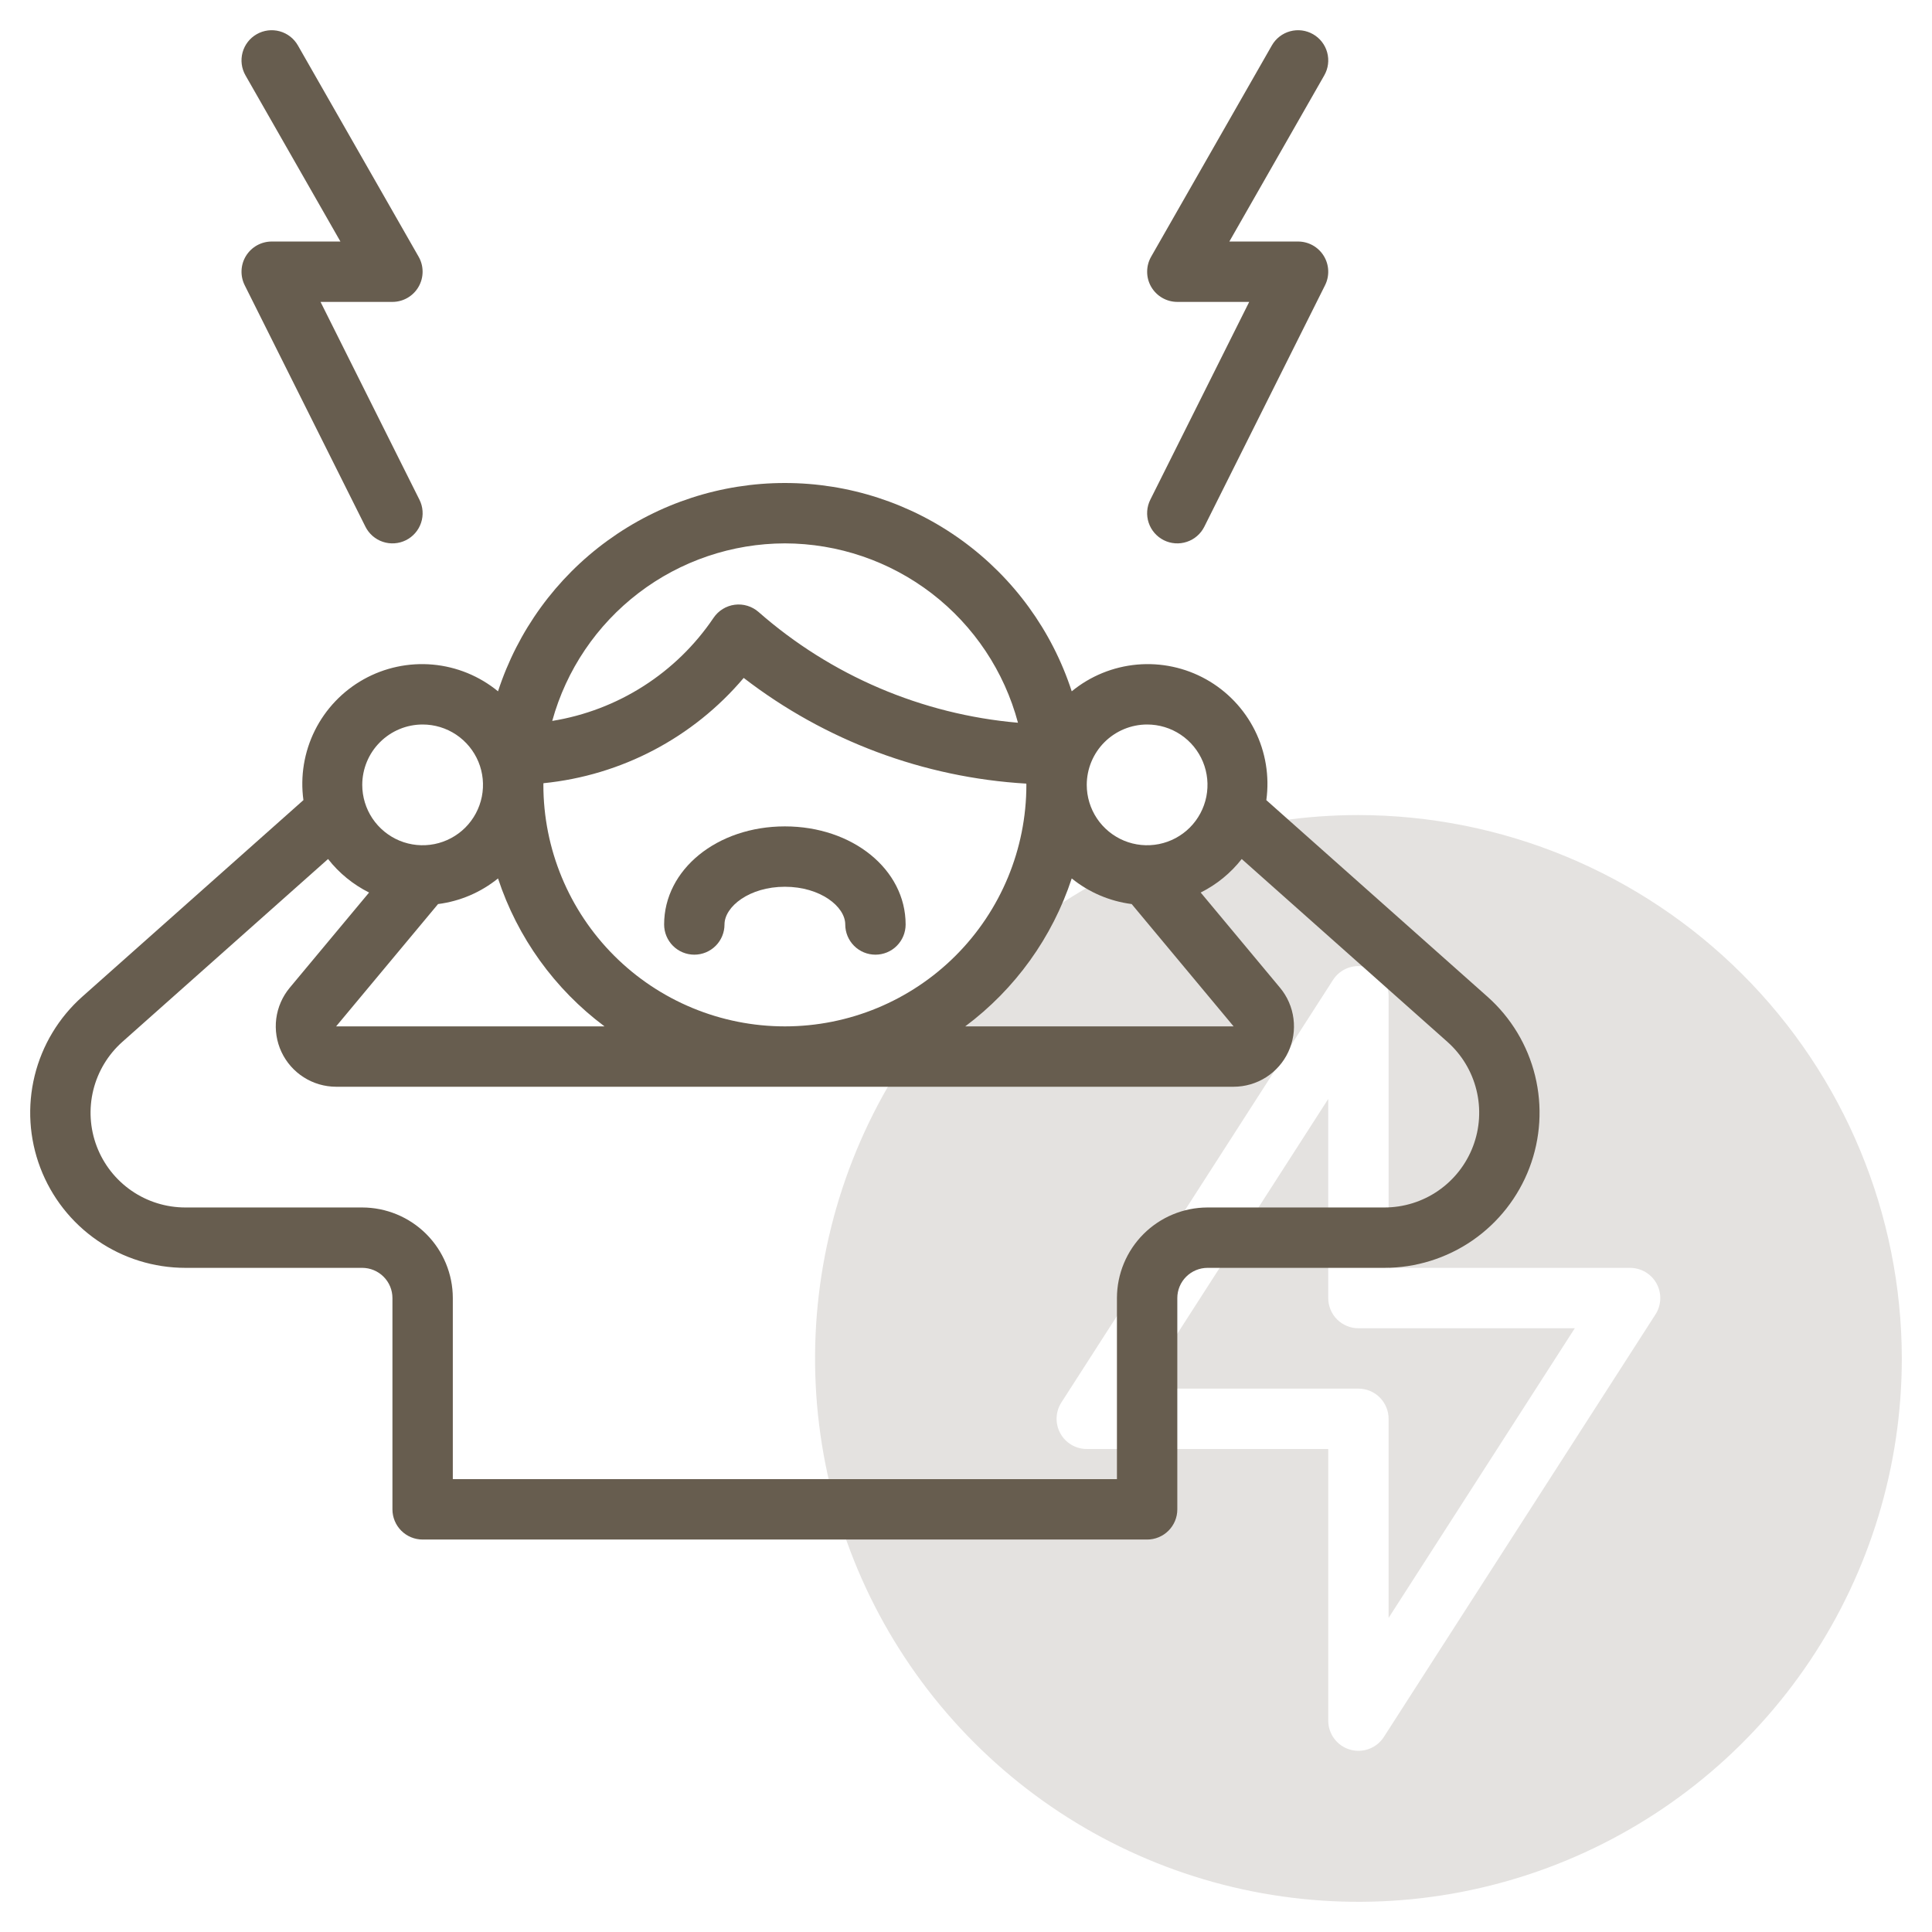 <svg width="80" height="80" viewBox="0 0 80 80" fill="none" xmlns="http://www.w3.org/2000/svg">
<path d="M54.999 53.75V45.506L47.289 57.5H56.249C56.413 57.5 56.576 57.532 56.728 57.595C56.879 57.658 57.017 57.75 57.133 57.866C57.249 57.982 57.341 58.12 57.404 58.272C57.467 58.423 57.499 58.586 57.499 58.75V66.994L65.209 55H56.249C56.085 55 55.923 54.968 55.771 54.905C55.619 54.842 55.481 54.75 55.365 54.634C55.249 54.518 55.157 54.38 55.094 54.228C55.032 54.077 54.999 53.914 54.999 53.75Z" fill="#4B3F30" fill-opacity="0.15"/>
<path d="M56.25 33.75C51.8 33.75 47.45 35.07 43.75 37.542C40.05 40.014 37.166 43.528 35.463 47.64C33.76 51.751 33.314 56.275 34.182 60.639C35.05 65.004 37.193 69.013 40.34 72.16C43.487 75.307 47.496 77.45 51.861 78.318C56.225 79.186 60.749 78.74 64.86 77.037C68.972 75.334 72.486 72.45 74.958 68.75C77.43 65.05 78.75 60.7 78.75 56.25C78.743 50.285 76.371 44.566 72.152 40.348C67.934 36.13 62.215 33.757 56.25 33.75ZM68.551 54.426L57.301 71.926C57.155 72.152 56.939 72.326 56.686 72.419C56.433 72.513 56.157 72.523 55.898 72.447C55.639 72.371 55.412 72.214 55.25 71.998C55.088 71.782 55.001 71.52 55 71.25V60H45C44.776 60 44.556 59.939 44.363 59.825C44.17 59.71 44.011 59.546 43.904 59.349C43.796 59.152 43.744 58.929 43.752 58.705C43.76 58.481 43.828 58.263 43.949 58.074L55.199 40.574C55.345 40.348 55.561 40.175 55.814 40.081C56.067 39.987 56.343 39.977 56.602 40.053C56.861 40.129 57.088 40.287 57.25 40.502C57.411 40.718 57.499 40.98 57.5 41.25V52.5H67.5C67.724 52.5 67.945 52.561 68.137 52.675C68.33 52.79 68.489 52.954 68.596 53.151C68.704 53.348 68.756 53.571 68.748 53.795C68.74 54.019 68.672 54.237 68.551 54.426Z" fill="#4B3F30" fill-opacity="0.15"/>
<path d="M61.593 41.271L52.436 33.132C52.572 32.144 52.406 31.139 51.962 30.247C51.517 29.354 50.814 28.617 49.944 28.13C49.074 27.644 48.078 27.431 47.085 27.519C46.092 27.608 45.148 27.993 44.378 28.626C43.562 26.118 41.974 23.933 39.84 22.384C37.706 20.834 35.137 20 32.5 20C29.863 20 27.294 20.834 25.16 22.384C23.026 23.933 21.438 26.119 20.622 28.626C19.852 27.993 18.908 27.608 17.916 27.519C16.923 27.431 15.926 27.644 15.056 28.13C14.186 28.617 13.483 29.354 13.038 30.246C12.594 31.138 12.428 32.144 12.564 33.131L3.406 41.271C2.433 42.137 1.745 43.278 1.435 44.544C1.125 45.809 1.206 47.139 1.67 48.357C2.133 49.575 2.955 50.624 4.028 51.364C5.1 52.103 6.373 52.499 7.676 52.499H15C15.331 52.5 15.649 52.632 15.883 52.866C16.118 53.1 16.25 53.418 16.25 53.749V62.499C16.25 62.831 16.382 63.149 16.616 63.383C16.851 63.618 17.169 63.749 17.5 63.749H47.5C47.664 63.749 47.827 63.717 47.978 63.654C48.13 63.591 48.268 63.499 48.384 63.383C48.5 63.267 48.592 63.129 48.655 62.978C48.718 62.826 48.75 62.663 48.75 62.499V53.749C48.75 53.418 48.882 53.1 49.117 52.866C49.351 52.632 49.669 52.5 50 52.499H57.324C58.627 52.499 59.9 52.103 60.972 51.364C62.045 50.624 62.867 49.575 63.331 48.357C63.794 47.139 63.875 45.809 63.565 44.544C63.255 43.278 62.567 42.137 61.593 41.271L61.593 41.271ZM47.5 30C47.995 30 48.478 30.146 48.889 30.421C49.3 30.696 49.62 31.086 49.81 31.543C49.999 32 50.048 32.503 49.952 32.988C49.855 33.472 49.617 33.918 49.268 34.268C48.918 34.617 48.473 34.855 47.988 34.952C47.503 35.048 47 34.999 46.543 34.81C46.087 34.62 45.696 34.3 45.421 33.889C45.147 33.478 45 32.994 45 32.5C45.001 31.837 45.264 31.202 45.733 30.733C46.202 30.264 46.837 30.001 47.5 30ZM18.139 37.435C19.049 37.319 19.909 36.951 20.622 36.374C21.427 38.82 22.967 40.959 25.032 42.5H13.918L18.139 37.435ZM22.5 32.5C22.5 32.477 22.503 32.454 22.503 32.431C25.729 32.109 28.702 30.546 30.795 28.071C34.168 30.672 38.246 32.197 42.497 32.448C42.497 32.465 42.5 32.482 42.5 32.5C42.5 35.152 41.446 37.696 39.571 39.571C37.696 41.446 35.152 42.5 32.5 42.5C29.848 42.5 27.304 41.446 25.429 39.571C23.554 37.696 22.5 35.152 22.5 32.5ZM44.378 36.374C45.091 36.951 45.95 37.318 46.86 37.435L51.081 42.5H39.968C42.033 40.959 43.573 38.82 44.378 36.374ZM32.5 22.5C34.702 22.504 36.841 23.234 38.586 24.576C40.331 25.919 41.584 27.8 42.152 29.927C38.174 29.582 34.41 27.975 31.409 25.34C31.275 25.223 31.118 25.136 30.949 25.085C30.779 25.033 30.6 25.018 30.424 25.041C30.248 25.064 30.079 25.124 29.928 25.217C29.777 25.31 29.648 25.434 29.548 25.581C28.785 26.712 27.799 27.674 26.65 28.408C25.501 29.143 24.213 29.634 22.867 29.852C23.448 27.742 24.705 25.881 26.445 24.553C28.184 23.225 30.311 22.504 32.5 22.5ZM17.5 30C17.994 30 18.478 30.146 18.889 30.421C19.3 30.696 19.62 31.086 19.81 31.543C19.999 32 20.048 32.503 19.952 32.988C19.855 33.472 19.617 33.918 19.268 34.268C18.918 34.617 18.473 34.855 17.988 34.952C17.503 35.048 17 34.999 16.543 34.81C16.087 34.62 15.696 34.3 15.421 33.889C15.147 33.478 15 32.994 15 32.5C15.001 31.837 15.264 31.201 15.733 30.733C16.202 30.264 16.837 30 17.5 30ZM57.324 49.999H50C49.006 50.001 48.053 50.396 47.35 51.099C46.647 51.802 46.251 52.755 46.25 53.749V61.249H18.75V53.749C18.749 52.755 18.354 51.802 17.651 51.099C16.947 50.396 15.994 50.001 15 49.999H7.676C6.88 49.999 6.102 49.758 5.447 49.306C4.792 48.854 4.289 48.213 4.006 47.469C3.723 46.725 3.673 45.912 3.863 45.139C4.053 44.366 4.473 43.669 5.068 43.14L13.584 35.57C14.04 36.153 14.621 36.627 15.283 36.958L11.998 40.899C11.694 41.264 11.5 41.709 11.439 42.18C11.379 42.651 11.454 43.13 11.655 43.56C11.857 43.99 12.177 44.354 12.578 44.609C12.979 44.864 13.444 44.999 13.919 45H51.082C51.557 44.999 52.022 44.864 52.423 44.609C52.824 44.354 53.144 43.99 53.345 43.56C53.547 43.13 53.621 42.651 53.56 42.18C53.5 41.708 53.306 41.264 53.002 40.899L49.718 36.958C50.38 36.627 50.96 36.153 51.417 35.57L59.933 43.14C60.528 43.669 60.948 44.366 61.137 45.139C61.327 45.913 61.277 46.725 60.994 47.469C60.711 48.213 60.208 48.854 59.553 49.306C58.898 49.758 58.12 49.999 57.324 49.999H57.324Z" fill="#675D4F"/>
<path d="M32.5 34.219C29.696 34.219 27.5 36.003 27.5 38.281C27.5 38.613 27.632 38.931 27.866 39.165C28.101 39.4 28.419 39.531 28.75 39.531C29.081 39.531 29.399 39.4 29.634 39.165C29.868 38.931 30 38.613 30 38.281C30 37.542 31.027 36.719 32.5 36.719C33.973 36.719 35 37.542 35 38.281C35 38.613 35.132 38.931 35.366 39.165C35.6 39.4 35.919 39.531 36.25 39.531C36.581 39.531 36.9 39.4 37.134 39.165C37.368 38.931 37.5 38.613 37.5 38.281C37.5 36.003 35.304 34.219 32.5 34.219Z" fill="#675D4F"/>
<path d="M48.75 12.501H51.727L47.632 20.692C47.484 20.988 47.459 21.331 47.564 21.646C47.669 21.96 47.895 22.22 48.191 22.369C48.488 22.517 48.831 22.541 49.145 22.436C49.46 22.332 49.72 22.106 49.868 21.81L54.868 11.81C54.963 11.619 55.008 11.407 54.998 11.195C54.989 10.982 54.925 10.775 54.813 10.594C54.701 10.413 54.544 10.263 54.359 10.159C54.173 10.056 53.963 10.001 53.75 10.001H50.905L54.835 3.121C55 2.833 55.043 2.492 54.956 2.172C54.869 1.852 54.658 1.58 54.37 1.416C54.082 1.251 53.741 1.208 53.421 1.295C53.102 1.382 52.829 1.593 52.665 1.881L47.665 10.631C47.556 10.821 47.5 11.036 47.501 11.255C47.501 11.474 47.559 11.689 47.669 11.878C47.779 12.067 47.937 12.225 48.127 12.334C48.316 12.443 48.531 12.501 48.75 12.501Z" fill="#675D4F"/>
<path d="M10.132 11.81L15.132 21.81C15.205 21.956 15.307 22.087 15.431 22.195C15.555 22.302 15.699 22.385 15.854 22.436C16.01 22.488 16.175 22.509 16.338 22.497C16.502 22.486 16.662 22.442 16.809 22.369C16.956 22.295 17.087 22.194 17.194 22.07C17.302 21.946 17.384 21.802 17.436 21.646C17.488 21.49 17.509 21.326 17.497 21.162C17.485 20.998 17.442 20.838 17.368 20.692L13.273 12.501H16.25C16.469 12.501 16.684 12.443 16.873 12.334C17.063 12.224 17.221 12.067 17.33 11.878C17.44 11.688 17.498 11.474 17.499 11.255C17.5 11.036 17.444 10.821 17.335 10.631L12.335 1.881C12.171 1.593 11.899 1.382 11.579 1.295C11.259 1.208 10.918 1.251 10.63 1.416C10.342 1.58 10.131 1.852 10.044 2.172C9.957 2.492 10 2.833 10.165 3.121L14.096 10.001H11.25C11.037 10.001 10.828 10.056 10.642 10.159C10.456 10.263 10.299 10.413 10.187 10.594C10.075 10.775 10.011 10.982 10.002 11.195C9.992 11.407 10.037 11.619 10.132 11.81Z" fill="#675D4F"/>
</svg>
